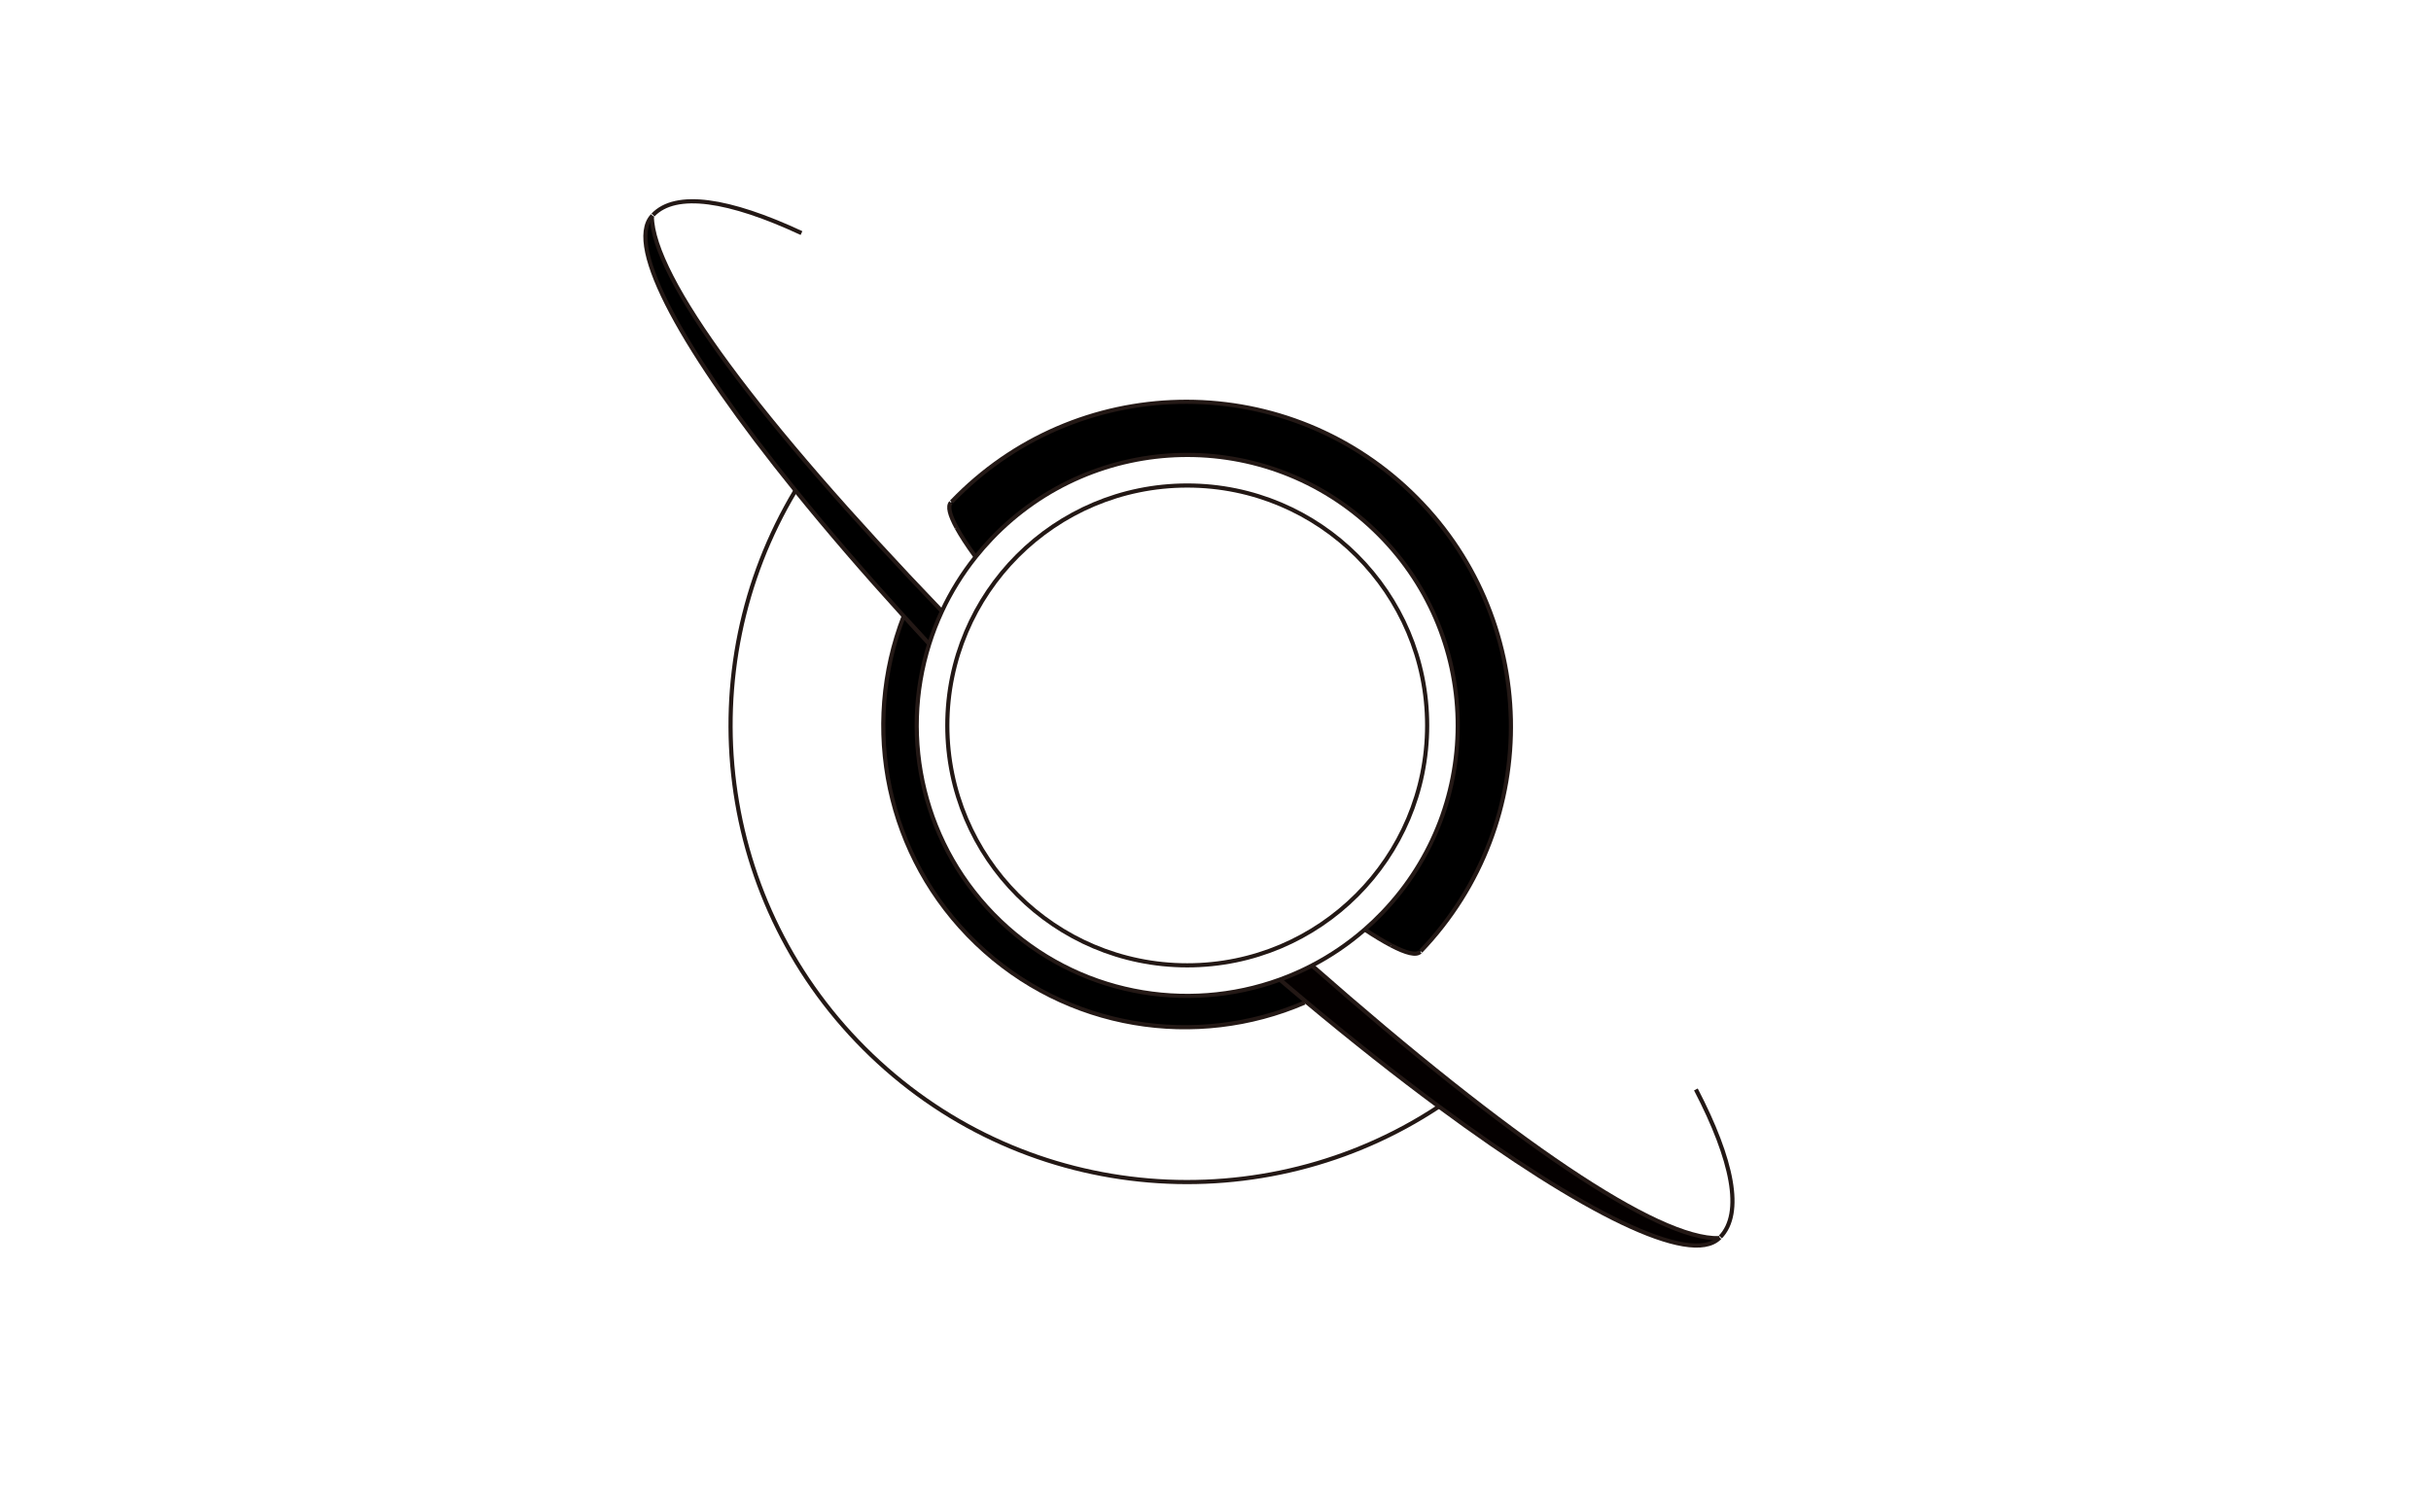 <?xml version="1.0" encoding="UTF-8"?>
<svg id="_レイヤー_1" data-name="レイヤー 1" xmlns="http://www.w3.org/2000/svg" viewBox="0 0 2920.7 1816.93">
  <defs>
    <style>
      .cls-1 {
        fill: #000;
      }

      .cls-1, .cls-2 {
        stroke-width: 0px;
      }

      .cls-3 {
        fill: none;
        stroke: #231815;
        stroke-miterlimit: 10;
        stroke-width: 5px;
      }

      .cls-2 {
        fill: #040000;
      }
    </style>
  </defs>
  <g>
    <path class="cls-2" d="M1576.23,1160.09c239.6,210.82,415.42,329.88,489.25,327.62-34.97,33.6-164.33-30.75-336.7-158.17-50.15-37.07-103.95-79.49-160.13-126.39-10.25-8.56-20.58-17.27-30.99-26.12,13.14-4.77,26.03-10.42,38.57-16.94Z"/>
    <path class="cls-1" d="M1694.94,591.13c155.67,149.06,161.03,396.09,11.98,551.76l-.72.75c-4.55,4.75-16.77,1.72-34.97-7.82-9.07-4.76-19.63-11.13-31.47-18.97l-.04-.05c7.37-6.42,14.52-13.23,21.41-20.43,124.14-129.65,119.67-335.38-9.98-459.51-129.64-124.14-335.37-119.67-459.51,9.97-6.81,7.11-13.23,14.45-19.27,22l-1.02-.81c-9.38-12.97-16.79-24.37-22-33.89-8.42-15.41-11.06-25.92-6.89-30.27l.72-.75c149.05-155.68,396.09-161.04,551.76-11.98Z"/>
    <path class="cls-1" d="M1568.65,1203.15l-1.26,1.5c-129.73,55.92-285.91,32.76-394.37-71.09-109.08-104.45-138.71-260.68-87.25-393.21,10.02,11.02,20.24,22.14,30.64,33.34h.01c-36.01,114.28-7.2,244.19,85.2,332.65,92.39,88.47,223.43,111.62,336.04,70.69,10.41,8.85,20.74,17.56,30.99,26.12Z"/>
    <path class="cls-1" d="M1131.67,734.41c-5.97,12.82-11.06,25.94-15.25,39.28h-.01c-10.4-11.2-20.62-22.32-30.64-33.34-48.03-52.83-91.65-103.54-130.02-150.99-134.78-166.69-204.68-293.13-172.63-329.52.95,73.87,127.53,244.34,348.55,474.57Z"/>
  </g>
  <g>
    <path class="cls-3" d="M955.75,589.36c-129.11,214.85-97.48,497.87,91.19,678.53,188.67,180.65,472.79,199.97,681.84,61.65"/>
    <path class="cls-3" d="M1537.66,1177.03c10.41,8.85,20.74,17.56,30.99,26.12,56.18,46.9,109.98,89.32,160.13,126.39,172.37,127.42,301.73,191.77,336.7,158.17.26-.23.52-.49.77-.75"/>
    <path class="cls-3" d="M783.84,259.04c-.25.26-.49.53-.72.8-32.05,36.39,37.85,162.83,172.63,329.52,38.37,47.45,81.99,98.16,130.02,150.99,10.02,11.02,20.24,22.14,30.64,33.34"/>
    <path class="cls-3" d="M1706.92,1142.89c149.05-155.67,143.69-402.7-11.98-551.76-155.67-149.06-402.71-143.7-551.76,11.98"/>
    <path class="cls-3" d="M1085.77,740.35c-51.46,132.53-21.83,288.76,87.25,393.21,108.46,103.85,264.64,127.01,394.37,71.09"/>
    <path class="cls-3" d="M1639.72,1116.8c7.37-6.42,14.52-13.23,21.41-20.43,124.14-129.65,119.67-335.38-9.98-459.51-129.64-124.14-335.37-119.67-459.51,9.97-6.81,7.11-13.23,14.45-19.27,22-16.42,20.53-29.99,42.56-40.7,65.58-5.97,12.82-11.06,25.94-15.25,39.28-36.01,114.28-7.2,244.19,85.2,332.65,92.39,88.47,223.43,111.62,336.04,70.69,13.14-4.77,26.03-10.42,38.57-16.94,22.43-11.65,43.76-26.08,63.49-43.29Z"/>
    <path class="cls-3" d="M1576.22,1160.08h.01c239.6,210.83,415.42,329.89,489.25,327.63h.05"/>
    <path class="cls-3" d="M783.12,259.79v.05c.95,73.87,127.53,244.34,348.55,474.57"/>
    <path class="cls-3" d="M1671.23,1135.82c18.2,9.54,30.42,12.57,34.97,7.82"/>
    <path class="cls-3" d="M1639.76,1116.85c11.84,7.84,22.4,14.21,31.47,18.97"/>
    <path class="cls-3" d="M1149.35,634.13c5.21,9.52,12.62,20.92,22,33.89"/>
    <path class="cls-3" d="M1142.46,603.86c-4.17,4.35-1.53,14.86,6.89,30.27"/>
    <path class="cls-3" d="M962.93,280.03c-87.13-40.57-150.9-50.43-178.37-21.74"/>
    <path class="cls-3" d="M2066.97,1486.21c27.47-28.69,14.85-91.97-29.46-177.24"/>
    <circle class="cls-3" cx="1426.39" cy="871.6" r="288.25"/>
  </g>
</svg>